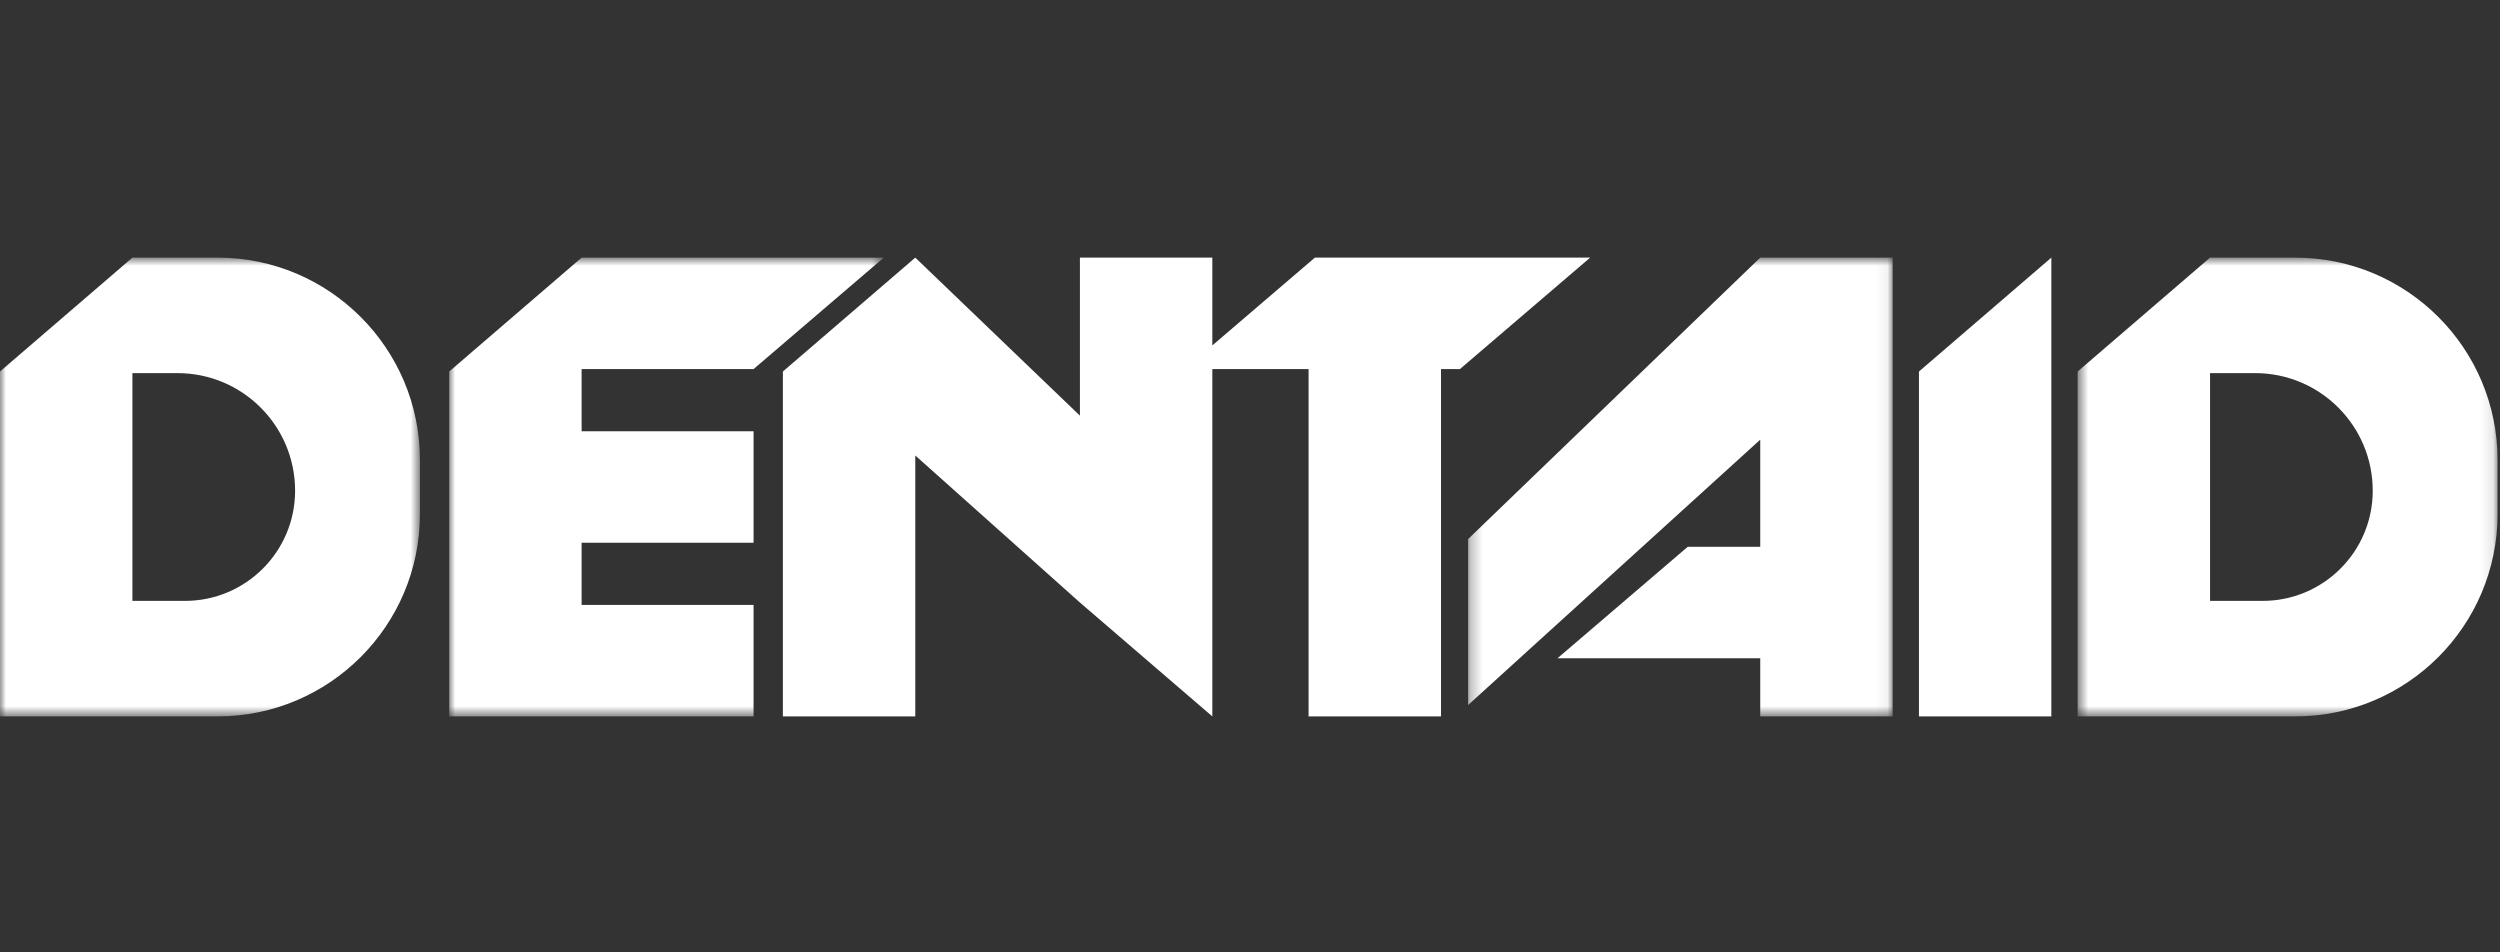 <?xml version="1.0" encoding="UTF-8"?>
<svg width="210px" height="80px" viewBox="0 0 210 80" version="1.1" xmlns="http://www.w3.org/2000/svg" xmlns:xlink="http://www.w3.org/1999/xlink">
    <rect x="0" y="0" width="210" height="80" fill="#333333" stroke="none"/>
    <!-- Generator: Sketch 46.2 (44496) - http://www.bohemiancoding.com/sketch -->
    <title>logo_dentaid</title>
    <desc>Created with Sketch.</desc>
    <defs>
        <polygon id="path-1" points="35.274 39.36 0 39.36 0 0.822 35.274 0.822"></polygon>
        <polygon id="path-3" points="35.889 0.822 35.889 39.36 0.616 39.36 0.616 0.822 35.889 0.822"></polygon>
        <polygon id="path-5" points="0 39.36 36.504 39.36 36.504 0.822 0 0.822"></polygon>
        <polygon id="path-7" points="0.273 39.36 35.937 39.36 35.937 0.822 0.273 0.822 0.273 39.36"></polygon>
    </defs>
    <g id="Page-1" stroke="none" stroke-width="1" fill="none" fill-rule="evenodd">
        <g id="logo_dentaid">
            <g id="Page-1" transform="translate(0, 20)">
                <polygon id="Fill-1" fill="#FFFFFF" points="172.313 1.64 161.192 11.208 161.192 40.178 172.313 40.178"></polygon>
                <g id="Group-16" transform="translate(0, 0.818)">
                    <g id="Group-4">
                        <mask id="mask-2" fill="white">
                            <use xlink:href="#path-1"></use>
                        </mask>
                        <g id="Clip-3"></g>
                        <path d="M15.532,29.657 L11.122,29.657 L11.122,10.524 L14.907,10.524 C20.366,10.524 24.789,14.947 24.789,20.404 C24.789,25.514 20.644,29.657 15.532,29.657 M18.267,0.822 L11.122,0.822 L0,10.388 L0,39.36 L11.122,39.36 L11.122,39.36 L18.267,39.36 C27.66,39.36 35.274,31.749 35.274,22.36 L35.274,17.821 C35.274,8.432 27.66,0.822 18.267,0.822" id="Fill-2" fill="#FFFFFF" mask="url(#mask-2)"></path>
                    </g>
                    <g id="Group-7" transform="translate(173.906, 0)">
                        <mask id="mask-4" fill="white">
                            <use xlink:href="#path-3"></use>
                        </mask>
                        <g id="Clip-6"></g>
                        <path d="M16.148,29.657 L11.738,29.657 L11.738,10.524 L15.522,10.524 C20.981,10.524 25.404,14.947 25.404,20.404 C25.404,25.514 21.26,29.657 16.148,29.657 M18.882,0.822 L11.738,0.822 L0.616,10.388 L0.616,39.36 L11.738,39.36 L11.738,39.36 L18.882,39.36 C28.275,39.36 35.889,31.749 35.889,22.36 L35.889,17.821 C35.889,8.432 28.275,0.822 18.882,0.822" id="Fill-5" fill="#FFFFFF" mask="url(#mask-4)"></path>
                    </g>
                    <g id="Group-10" transform="translate(37.734, 0)">
                        <mask id="mask-6" fill="white">
                            <use xlink:href="#path-5"></use>
                        </mask>
                        <g id="Clip-9"></g>
                        <polygon id="Fill-8" fill="#FFFFFF" mask="url(#mask-6)" points="25.566 10.184 36.504 0.822 11.122 0.822 0 10.389 0 39.361 5.561 39.361 11.122 39.361 25.566 39.361 25.566 29.998 11.122 29.998 11.122 24.771 25.566 24.771 25.566 15.41 11.122 15.41 11.122 10.184"></polygon>
                    </g>
                    <polygon id="Fill-11" fill="#FFFFFF" points="133.574 0.822 121.045 0.822 121.045 0.822 110.451 0.822 101.836 8.197 101.836 0.822 90.713 0.822 90.713 14.097 76.884 0.822 65.762 10.388 65.762 39.36 76.884 39.36 76.884 17.443 90.713 29.794 101.836 39.36 101.836 10.183 109.921 10.183 109.921 39.36 121.045 39.36 121.045 10.183 122.636 10.183"></polygon>
                    <g id="Group-15" transform="translate(123.047, 0)">
                        <mask id="mask-8" fill="white">
                            <use xlink:href="#path-7"></use>
                        </mask>
                        <g id="Clip-14"></g>
                        <polygon id="Fill-13" fill="#FFFFFF" mask="url(#mask-8)" points="0.273 24.465 0.273 38.405 24.814 16.112 24.814 25.113 18.722 25.113 7.784 34.474 24.814 34.474 24.814 39.361 35.937 39.361 35.937 0.821 24.814 0.821"></polygon>
                    </g>
                </g>
            </g>
        </g>
    </g>
</svg>
